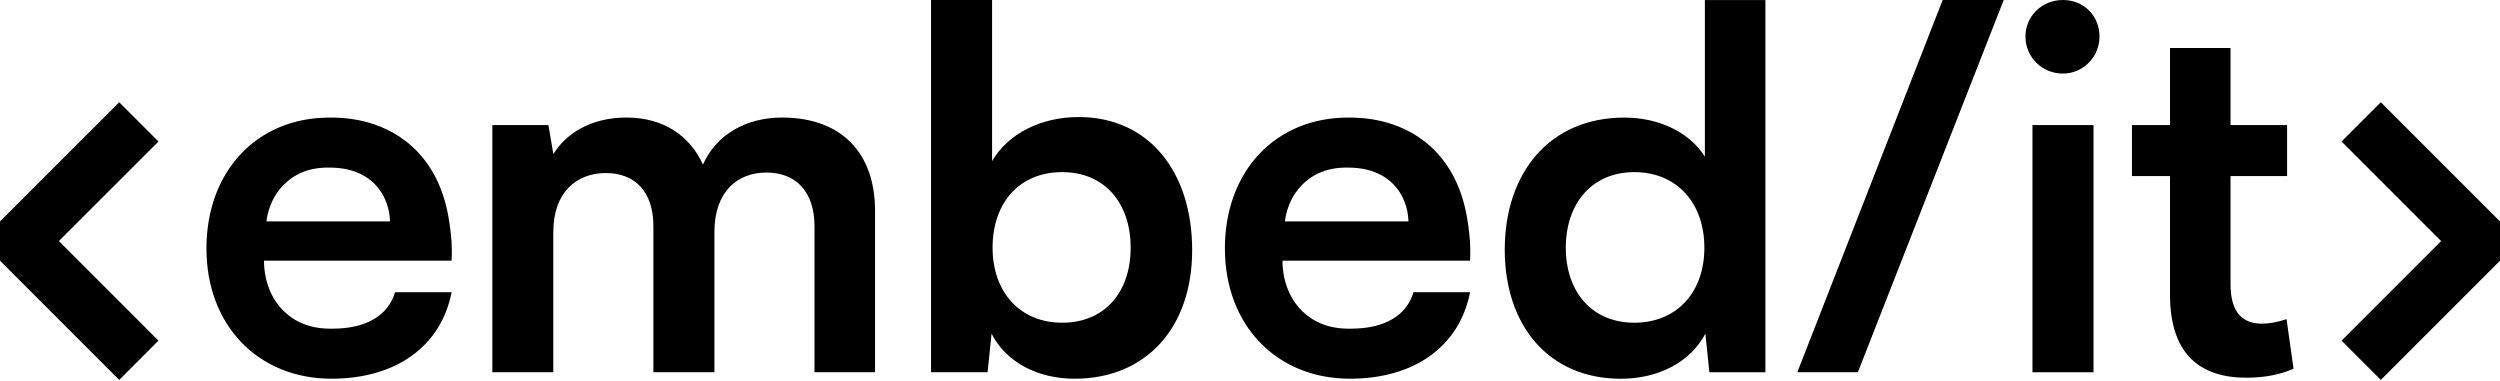 <svg width="308" height="47" viewBox="0 0 308 47" fill="none" xmlns="http://www.w3.org/2000/svg">
<g clip-path="url(#clip0_8011_21)">
<path d="M221.431 45.856L239.336 0H246.857L228.89 45.856H221.431Z" fill="black"/>
<path d="M60.656 45.856V15.405H67.56L68.176 18.983C69.716 16.457 72.801 14.481 77.175 14.481C81.795 14.481 85.003 16.76 86.605 20.277C88.145 16.76 91.722 14.481 96.343 14.481C103.74 14.481 107.805 18.922 107.805 25.944V45.851H100.347V27.915C100.347 23.541 98.006 21.257 94.428 21.257C90.85 21.257 88.016 23.598 88.016 28.593V45.851H80.496V27.854C80.496 23.603 78.217 21.319 74.639 21.319C71.061 21.319 68.166 23.66 68.166 28.593V45.851H60.645L60.656 45.856ZM114.704 45.856V0H122.225V19.846C124.196 16.457 128.267 14.419 132.887 14.419C141.577 14.419 146.875 21.201 146.875 30.815C146.875 40.43 141.141 46.657 132.394 46.657C127.83 46.657 123.95 44.624 122.163 41.108L121.67 45.856H114.704ZM130.854 39.758C136.157 39.758 139.298 35.938 139.298 30.512C139.298 25.087 136.157 21.206 130.854 21.206C125.551 21.206 122.286 25.025 122.286 30.512C122.286 36 125.674 39.758 130.854 39.758ZM25.431 30.636C25.431 21.083 31.657 14.486 40.594 14.486C41.898 14.486 46.791 14.45 50.748 18.023C54.747 21.632 55.301 26.663 55.548 28.855C55.697 30.184 55.681 31.308 55.635 32.114H32.53C32.52 32.607 32.484 36.375 35.482 38.793C37.684 40.569 40.158 40.492 40.969 40.492C45.096 40.492 47.812 38.89 48.674 35.995H55.64C54.347 42.653 48.798 46.657 40.846 46.657C31.786 46.657 25.436 40.06 25.436 30.631L25.431 30.636ZM48.048 27.279C48.028 26.575 47.884 24.681 46.493 23.033C44.527 20.703 41.59 20.662 40.656 20.646C39.727 20.636 37.545 20.636 35.564 22.217C33.244 24.065 32.889 26.714 32.828 27.273H48.048V27.279ZM150.905 30.636C150.905 21.083 157.131 14.486 166.069 14.486C167.372 14.486 172.265 14.45 176.222 18.023C180.221 21.632 180.776 26.663 181.022 28.855C181.171 30.184 181.155 31.308 181.109 32.114H158.004C157.994 32.607 157.958 36.375 160.956 38.793C163.158 40.569 165.632 40.492 166.443 40.492C170.571 40.492 173.286 38.89 174.148 35.995H181.114C179.821 42.653 174.272 46.657 166.32 46.657C157.26 46.657 150.91 40.06 150.91 30.631L150.905 30.636ZM173.522 27.279C173.502 26.575 173.358 24.681 171.967 23.033C170.001 20.703 167.064 20.662 166.13 20.646C165.201 20.636 163.019 20.636 161.038 22.217C158.718 24.065 158.363 26.714 158.302 27.273H173.522V27.279ZM185.385 30.759C185.385 21.267 190.934 14.486 200.118 14.486C204.368 14.486 208.131 16.273 210.041 19.296V0.005H217.499V45.861H210.595L210.102 41.113C208.254 44.624 204.307 46.662 199.687 46.662C190.873 46.662 185.385 40.189 185.385 30.759ZM209.979 30.512C209.979 25.025 206.591 21.206 201.35 21.206C196.109 21.206 192.906 25.087 192.906 30.512C192.906 35.938 196.109 39.758 201.35 39.758C206.591 39.758 209.979 36 209.979 30.512ZM249.537 4.502C249.537 1.976 251.569 0 254.157 0C256.744 0 258.659 1.971 258.659 4.502C258.659 7.033 256.626 9.065 254.157 9.065C251.569 9.065 249.537 7.033 249.537 4.502ZM250.399 15.41H257.919V45.861H250.399V15.41ZM282.57 45.425C280.906 46.164 278.93 46.534 276.774 46.534C270.979 46.534 267.344 43.577 267.344 36.303V21.694H262.657V15.405H267.344V5.914H274.803V15.405H281.769V21.694H274.803V35.009C274.803 38.649 276.404 39.876 278.684 39.876C279.546 39.876 280.593 39.691 281.702 39.321L282.564 45.42L282.57 45.425Z" fill="black"/>
<path d="M293.314 46.806L288.478 41.97L300.747 29.701L288.478 17.433L293.314 12.597L308 27.284V32.119L293.314 46.806ZM14.687 12.597L19.522 17.433L7.253 29.696L19.522 41.97L14.687 46.806L0 32.114V27.279L14.687 12.597Z" fill="black"/>
</g>
<defs>
<clipPath id="clip0_8011_21">
<rect width="308" height="46.806" fill="white"/>
</clipPath>
</defs>
</svg>
